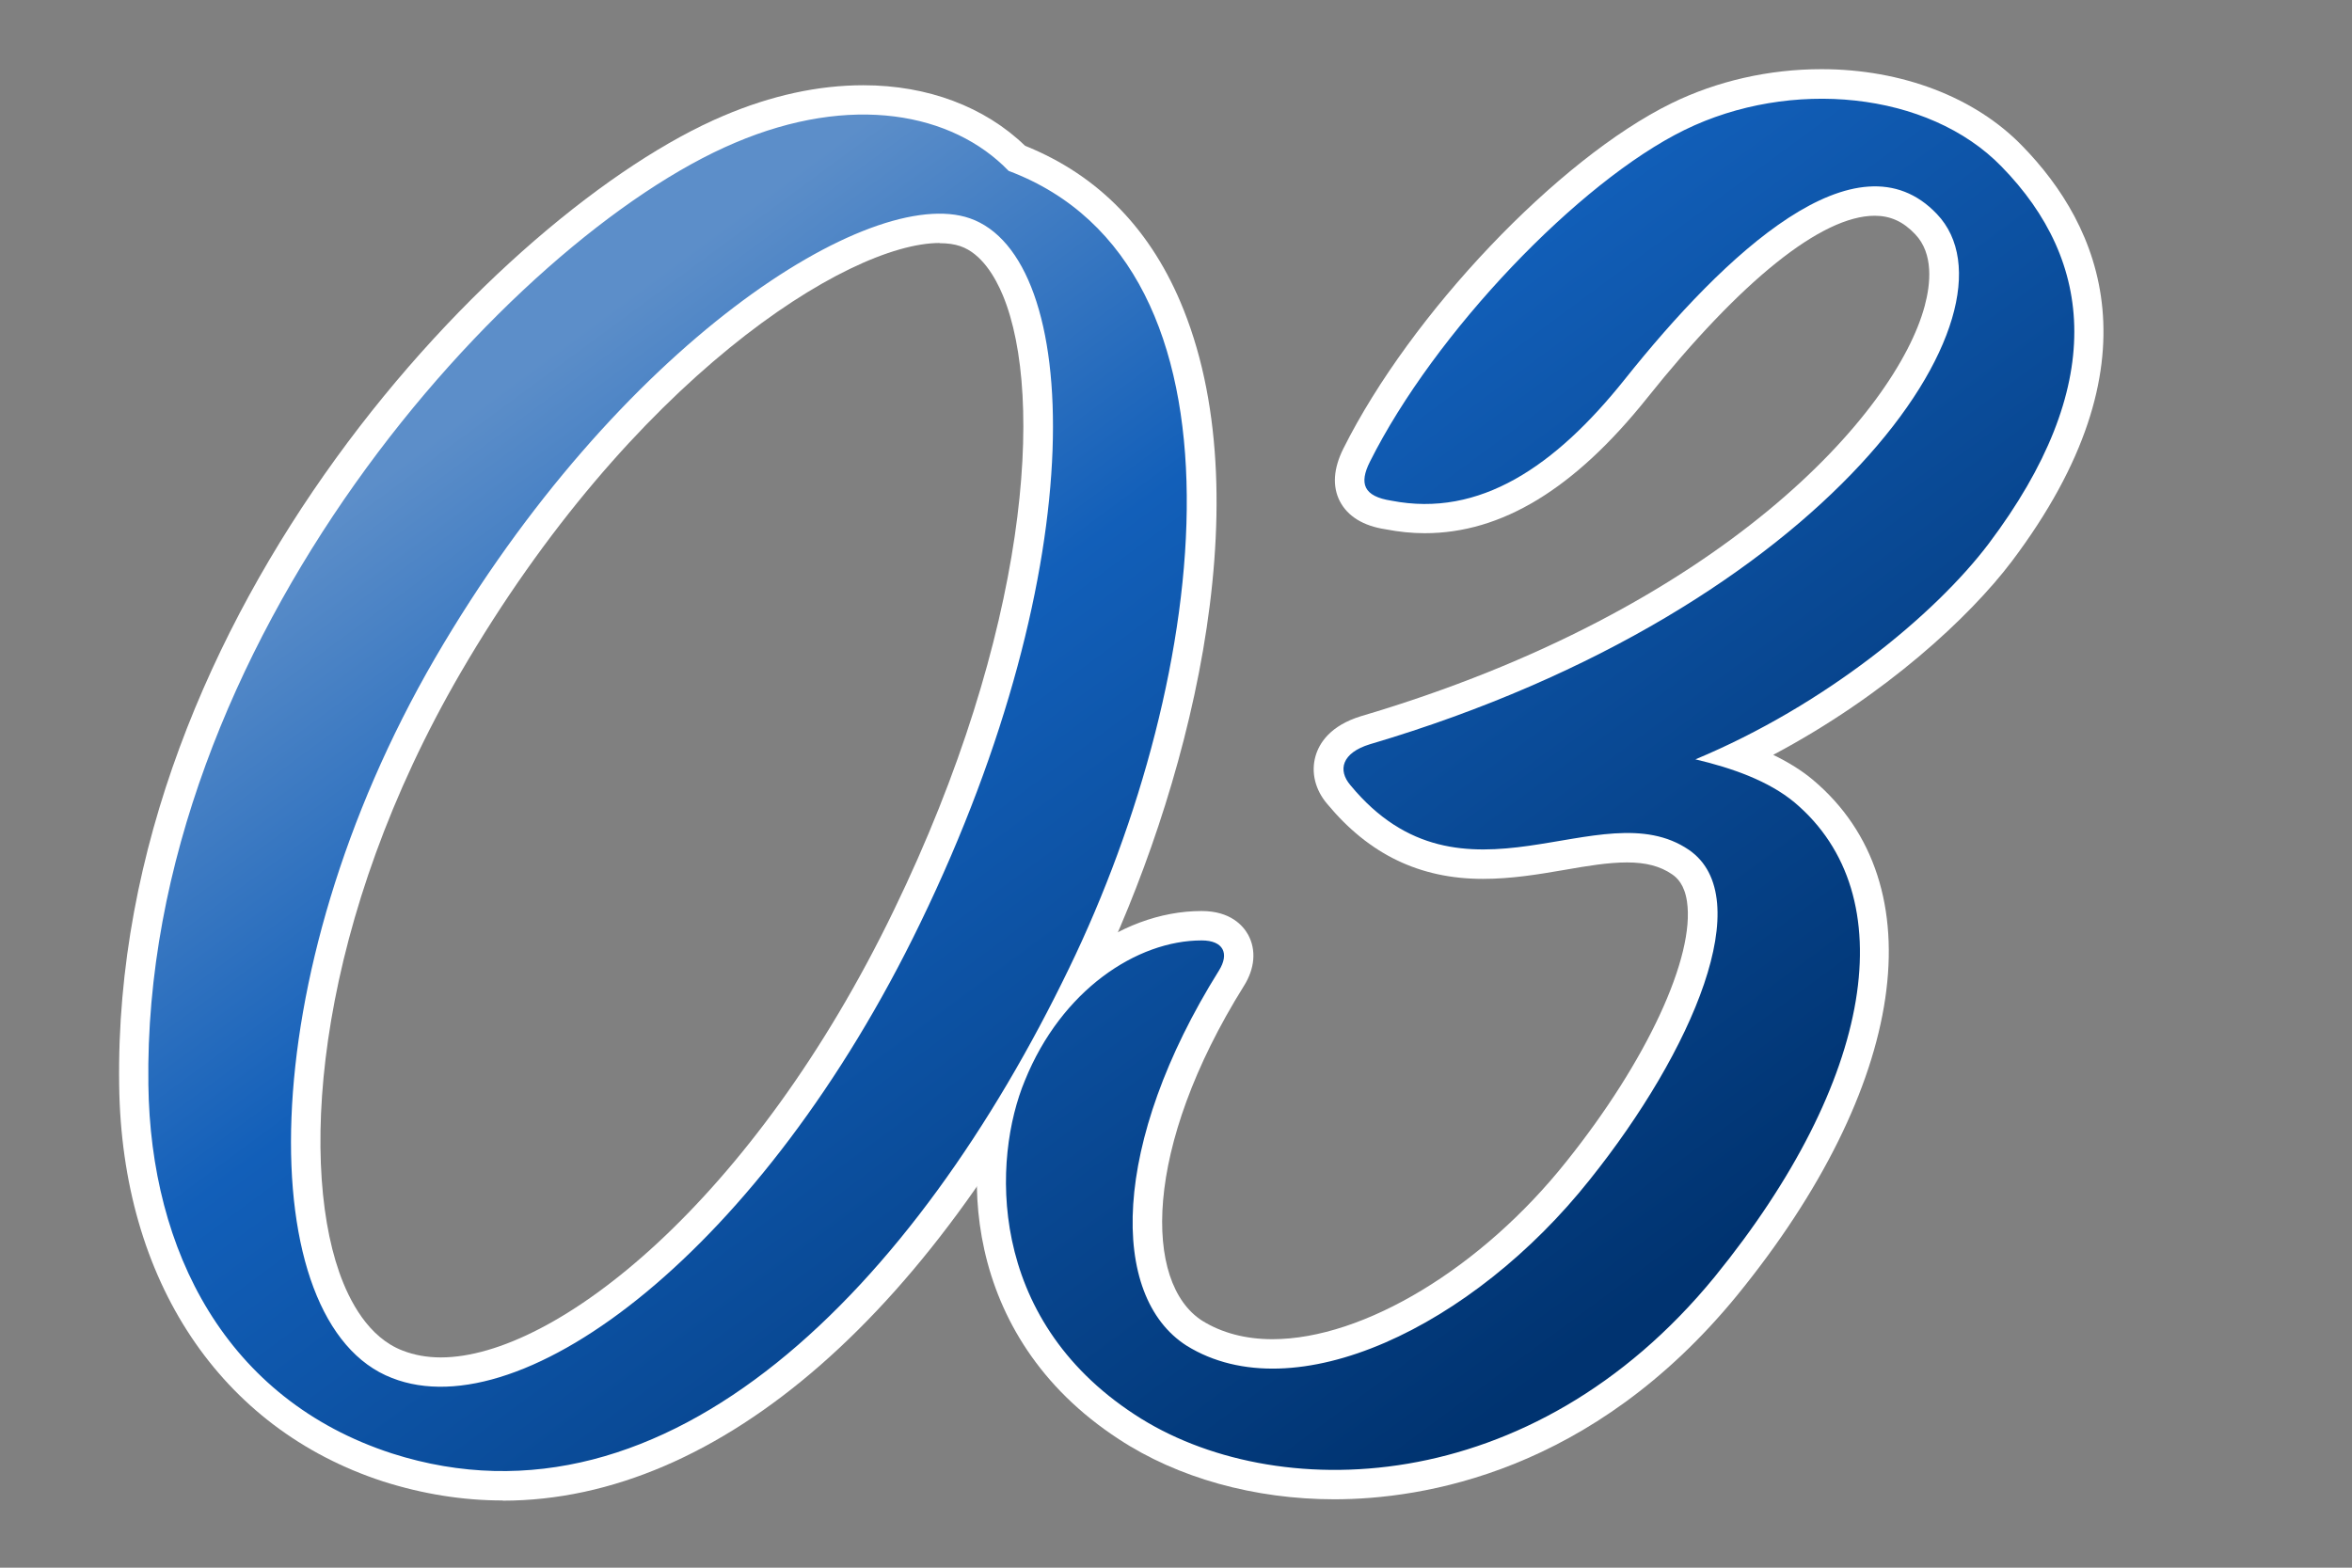 <?xml version="1.0" encoding="UTF-8"?>
<svg xmlns="http://www.w3.org/2000/svg" viewBox="0 0 120 80">
  <rect x="0" y="0" width="120" height="80" fill="#808080" stroke="none"/>
  <defs>
    <linearGradient id="Gradient1" x1="0" x2="1" y1="0" y2="1">
      <stop offset="20%" stop-color="#5c8ec9" />
      <stop offset="40%" stop-color="#125fb9" />
      <stop offset="80%" stop-color="#003370" />
    </linearGradient>
  </defs>
  <g id="a"/><g id="b"><g id="c"><g><g><path d="M25.65,76.57c-2.04,0-4.09-.33-6.1-.97-8.31-2.7-13.34-10.26-13.47-20.22C5.72,31.28,25.65,10.67,36.91,5.91c2.44-1.04,4.84-1.56,7.14-1.56,3.28,0,6.19,1.1,8.25,3.09,3.76,1.51,6.48,4.32,8.09,8.37,4.04,10.12,.1,24.79-4.5,34.27-8.13,16.84-19.16,26.5-30.24,26.5ZM47.94,12.4c-4.71,0-15.73,6.97-24.44,21.93-7.26,12.49-8.29,24.61-6.19,30.6,.51,1.45,1.48,3.32,3.23,3.99,.59,.23,1.24,.35,1.95,.35,5.86,0,15.95-7.99,23.11-22.81,6.88-14.19,7.71-26.21,5.57-31.38-.39-.94-1.09-2.15-2.18-2.52-.29-.1-.65-.15-1.05-.15Z" fill="#fff"/><path d="M68.09,76.51c-4.09,0-8-1.09-11.01-3.07-8.1-5.28-8.13-14.18-6.17-18.88,1.95-4.82,6.14-8.07,10.4-8.07,1.48,0,2.12,.76,2.37,1.21,.42,.77,.35,1.72-.22,2.62-5.15,8.25-5.12,15.16-2.12,17.08,1,.62,2.21,.94,3.58,.94,4.66,0,10.69-3.65,15-9.07,4.1-5.12,6.57-10.45,6.15-13.27-.13-.86-.5-1.21-.77-1.39-.6-.41-1.33-.6-2.29-.6s-2.04,.18-3.18,.38c-1.33,.23-2.72,.46-4.17,.46-3.22,0-5.81-1.25-7.94-3.82-.62-.72-.84-1.62-.6-2.45,.19-.66,.75-1.55,2.31-2.03,18.47-5.46,27.32-15.52,28.77-20.94,.3-1.12,.46-2.66-.48-3.65-.61-.65-1.27-.95-2.07-.95-2.71,0-6.83,3.31-11.62,9.31-3.71,4.64-7.42,6.89-11.34,6.89-.66,0-1.33-.07-2-.2-1.13-.17-1.93-.66-2.33-1.43-.39-.76-.33-1.67,.18-2.69,3.44-6.88,10.95-14.78,16.74-17.62,2.33-1.14,4.98-1.74,7.65-1.74,4.1,0,7.84,1.43,10.25,3.92,3.97,4.07,7.11,11.05-.54,21.2-2.14,2.83-6.44,6.83-12.17,9.87,.78,.38,1.46,.8,2.03,1.28,6.32,5.32,4.8,15.65-3.87,26.3-7.41,9.06-16.06,10.41-20.57,10.41Z" fill="#fff"/></g><g fill="url(#Gradient1)"><path d="M54.54,49.42c-7.81,16.17-20.46,29.26-34.54,24.75-8.47-2.75-12.32-10.34-12.43-18.81-.33-22.55,18.48-43.23,29.92-48.07,5.94-2.53,11.11-1.54,13.97,1.43,12.87,4.84,10.34,25.74,3.08,40.7Zm-5.06-38.28c-5.06-1.76-17.93,6.38-27.28,22.44-9.46,16.28-9.35,33.99-2.2,36.74,6.71,2.64,18.92-6.6,26.95-23.21,8.91-18.37,8.25-33.99,2.53-35.97Z M86.5,38.75c1.87,.44,3.74,1.1,5.06,2.2,5.61,4.73,4.07,14.19-4.07,24.2-9.35,11.44-22.55,11.66-29.59,7.04-7.59-4.95-7.26-13.09-5.61-17.05,1.87-4.62,5.72-7.15,9.02-7.15,1.1,0,1.43,.66,.88,1.54-5.5,8.8-5.61,16.61-1.65,19.14,5.5,3.41,14.63-.99,20.57-8.47,5.28-6.6,8.58-14.41,5.06-16.83-4.51-3.08-11.55,3.63-17.27-3.3-.66-.77-.44-1.65,.99-2.09,23.43-6.93,33.66-22.11,28.93-27.06-4.07-4.29-10.78,1.98-15.95,8.47-3.52,4.4-7.37,7.04-11.88,6.16-1.43-.22-1.65-.88-1.1-1.98,3.3-6.6,10.67-14.3,16.06-16.94,5.39-2.64,12.43-1.98,16.17,1.87,4.73,4.84,5.39,11.22-.66,19.25-2.75,3.63-8.36,8.25-14.96,11Z"/></g><rect width="120" height="80" fill="none"/></g></g></g>
</svg>